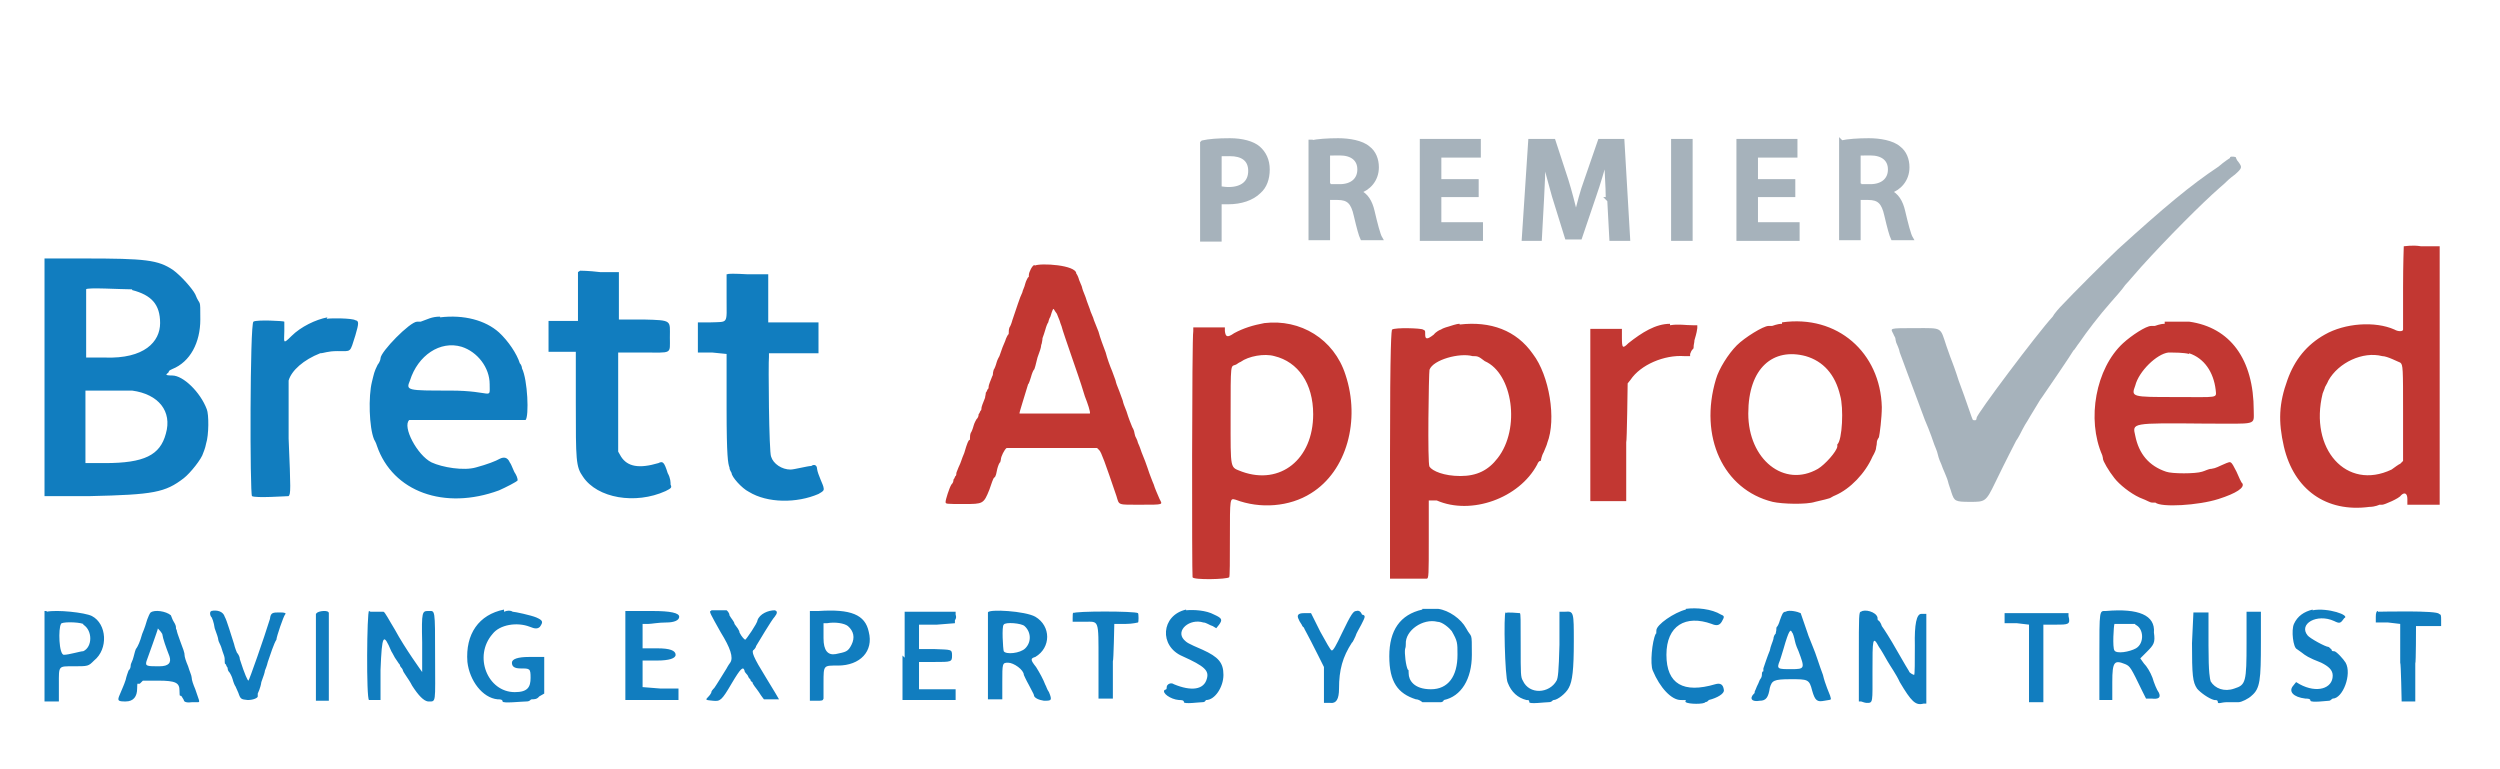 <?xml version="1.0" encoding="UTF-8"?>
<svg id="Layer_1" xmlns="http://www.w3.org/2000/svg" version="1.1" viewBox="0 0 348.2 107.1">
  <!-- Generator: Adobe Illustrator 29.6.1, SVG Export Plug-In . SVG Version: 2.1.1 Build 9)  -->
  <defs>
    <style>
      .st0 {
        stroke: #a6b2bb;
        stroke-miterlimit: 10;
        stroke-width: .5px;
      }

      .st0, .st1 {
        fill: #a6b2bb;
      }

      .st2 {
        fill: #117dbf;
      }

      .st2, .st3, .st1 {
        fill-rule: evenodd;
      }

      .st3 {
        fill: #c23732;
      }
    </style>
  </defs>
  <g id="svgg">
    <path id="path0" class="st2" d="M6.2,52.5v16.6h6.3c8.9-.2,10.5-.5,13.1-2.5.9-.7,2.5-2.7,2.7-3.5,0,0,.3-.7.4-1.3.4-1.2.4-4.1.1-4.8-.9-2.4-3.3-4.7-4.8-4.7s-.5-.3-.5-.5.3-.3.5-.4c2.5-1,3.9-3.7,3.9-6.9s0-1.7-.7-3.5c-.4-.8-2-2.6-3.1-3.4-2.1-1.4-3.8-1.6-12.4-1.6h-5.5v16.5M80.5,37.9v6.8h-4.1v4.3h3.8v7.1c0,8,0,8.9,1,10.3,2,3,7.3,3.9,11.5,2,.8-.4.9-.5.7-.9,0-.3,0-.9-.4-1.6-.5-1.6-.7-1.7-1.3-1.4-2.7.8-4.3.5-5.2-.9l-.4-.7v-13.8h3.4c4.2,0,3.8.3,3.8-2.1s.4-2.4-3.7-2.5h-3.4v-3.3c0-1.8,0-3.3,0-3.3h-2.6c-1.6-.2-2.8-.2-2.8-.2M101.2,38.2v3.3c0,3.7.3,3.3-2.2,3.4h-1.8v4.2h2l2,.2v7.6c0,6.7.2,7.7.4,8.2,0,.4.3.7.3.8,0,.5,1.4,2.1,2.4,2.6,2.6,1.6,6.7,1.6,9.7.3.7-.4.8-.5.7-.9,0-.3-.8-1.8-.9-2.6,0-.5-.4-.7-.8-.4-.5,0-2.4.5-2.9.5-1.2,0-2.4-.8-2.7-1.8-.3-.5-.4-13.1-.3-13.9v-.5h6.9v-4.3h-7c0,0,0-1,0-3.4v-3.3h-2.9c-1.8-.1-2.7-.1-2.8,0M18.4,40.4c2.7.7,3.9,2,3.9,4.6s-2.2,5-7.7,4.8h-2.6v-9.5c0-.3,4.9,0,6.4,0M61.3,44.1c-1.2,0-1.8.4-2.7.7h-.5c-1,0-5.1,4.2-5.1,5.1,0,0,0,.4-.4.9-.5,1-.5,1.2-.8,2.4-.5,2-.4,6.3.3,8,0,0,.3.5.4.9,2.2,6.4,9.4,9,17,6.2.9-.4,2.5-1.2,2.6-1.4,0,0,0-.4-.3-.9-.3-.4-.5-1.2-.8-1.6-.3-.7-.8-.8-1.4-.5-.5.3-1.8.8-3.3,1.2-1.7.5-4.7,0-6.2-.7-2-1-4.1-5-3.1-5.9h16.2c.5-.5.3-5.6-.5-7.2,0,0,0-.4-.3-.7-.4-1.3-1.6-3.1-2.9-4.3-1.9-1.7-4.9-2.5-8.2-2.1M45.6,44.2c-1.6.3-3.7,1.3-5,2.6s-1,.8-1-.7,0-1.2,0-1.3-3.9-.3-4.3,0c-.5.2-.5,24.1-.2,24.3.5.3,4.8,0,5.1,0,.3-.3.3-.9,0-8v-8.1c.4-1.4,2.1-2.9,4.4-3.8.5,0,1-.3,2.4-.3,2,0,1.7.3,2.5-2.2.5-1.7.5-2,0-2.1-.5-.3-3.4-.3-4-.2M64.3,48.3c2.2.7,3.9,2.9,3.9,5.2s.5.9-5.5.9-6.2,0-5.6-1.4c1.1-3.5,4.2-5.6,7.2-4.7M18.4,54.4c3.7.5,5.6,2.9,4.7,6-.8,3-3,4.1-8.5,4.1h-2.7v-10.1h.8c1,0,4.5,0,5.7,0M70.2,84.9c-3.5.7-5.4,3.4-5.1,7.3.3,2.6,2.1,5,4.2,5.2.3,0,.7,0,.7.3s2.7,0,3.3,0,.5-.3.8-.3.7,0,1-.4l.7-.4v-5.1h-2.1c-1.6,0-2.4.3-2.4.8s.3.8,1.2.8c1.3,0,1.4,0,1.4,1.3s-.4,2-2.2,2c-3.8,0-5.8-5-3.1-8.1,1-1.3,3.4-1.7,5.2-1,.7.3,1.1.3,1.4,0,.5-.7.4-.9-.5-1.3-.7-.3-3-.8-3.3-.8-.3-.2-.7-.2-1.2,0M198.1,84.9c-3.1.7-4.6,2.9-4.6,6.5s1.2,5.2,3.7,6c.4,0,.8.3.9.4h2.6s.3,0,.4-.3c2.4-.5,3.9-2.9,3.9-6.3s0-2.2-.8-3.7c-.7-1.3-2.4-2.5-3.9-2.7-.7,0-1.5,0-2.2,0M165.2,84.9c-3.5.8-3.8,5.1-.5,6.5,3.1,1.4,3.7,2,3.4,3.1-.4,1.6-2.2,1.8-4.6.8-.4-.3-1,0-1,.4s-.1.3-.3.4c-.4.4.8,1.3,2,1.4.3,0,.7,0,.7.3s2.2,0,2.6,0,.4-.3.5-.3c1.2,0,2.4-1.8,2.4-3.5s-.7-2.5-2.9-3.5c-2.1-.9-2.2-1-2.6-1.4-1.2-1.3.8-3,2.7-2.4.4,0,.9.4,1.3.5l.5.3.4-.5c.5-.7.4-.9-.7-1.4-1.1-.6-2.8-.7-3.9-.6M234.8,84.9c-1.6.4-4.1,2.1-4.1,2.9s-.1.3-.1.5c-.5,1-.8,4.2-.4,5.1,1,2.4,2.6,4.1,3.9,4.1s.4,0,.7.3c.4.3,2.6.3,2.7,0,0,0,.3,0,.5-.3,1.2-.3,2.2-.9,2.1-1.4-.1-.8-.5-1-1.2-.8-4.4,1.3-6.8,0-6.8-4.1s2.7-5.6,6.3-4.3c.7.3,1.1.2,1.4-.3.4-.7.4-.8-.1-1-1.3-.8-3.4-1-4.9-.8M322.1,84.9c-1.2.3-2.1.9-2.6,2-.4.9-.1,3.3.4,3.5,0,0,.4.3.7.5.5.4.9.7,2.7,1.4,1,.5,1.6,1,1.6,1.8,0,1.8-2.2,2.5-4.6,1.2l-.5-.3-.4.5c-.7.8,0,1.6,1.7,1.8.3,0,.7,0,.7.3.1.3,2.4,0,2.6,0s.4-.3.5-.3c1.4,0,2.7-3.4,1.8-5-.3-.5-1.3-1.6-1.6-1.6s-.3,0-.4-.3c-.1,0-.3-.3-.4-.3-.4,0-2.6-1.2-2.9-1.6-1.3-1.6,1.3-3.1,3.7-2,.8.4.9.3,1.4-.4.9-.4-2.3-1.5-4.4-1.1M6.5,85.1h-.3v12.6h2v-2.4c0-2.6-.1-2.5,2-2.5s2.1,0,2.9-.8c2-1.6,1.8-5.1-.3-6.2-1-.5-4.9-.9-6.3-.6M29.5,85.1c-.3,0-.3.5-.1.8.1,0,.4.8.5,1.6.3.8.5,1.4.5,1.6s.3.7.4,1c.1.4.3.9.4,1.2.1.3.1.5.1.8s0,.3.1.4c.1,0,.1.3.3.5,0,.3.1.5.3.7,0,0,.3.5.4.9s.3.9.4,1c0,0,.3.7.4.9.3.9.4.9,1.3,1,.8,0,1.4-.3,1.4-.5v-.4c0,0,.4-.8.5-1.6.3-.8.5-1.4.5-1.6,0,0,.3-.7.4-1.2.3-.9.9-2.7,1.2-3.1,0-.4,1-3.3,1.2-3.5s0-.3-.7-.3c-1,0-1.3,0-1.4.9-.8,2.6-2.9,8.6-3,8.6s-.5-.8-1.2-3c0-.4-.3-.8-.4-.9,0,0-.3-.7-.4-1.2-.4-1.2-1-3.3-1.3-3.8-.2-.7-1-1-1.9-.8M51.4,85.1c-.3,0-.4,12.3,0,12.4h1.6v-4.2c.2-5,.4-5.2,1.5-2.6,0,0,.3.5.5.9.3.4.5.8.7,1,0,.3.3.4.4.7,0,.3.8,1.2,1.3,2.2.9,1.4,1.6,2.1,2.2,2.2,1.2,0,1,.4,1-6.3s0-6.3-.9-6.3-1,0-.9,4.4v4.1s-2.4-3.3-3.8-5.9c-.8-1.3-1.4-2.5-1.6-2.5h-1.8M99,85.1c-.3,0,0,.5,1.4,3,1.3,2.1,1.8,3.5,1.3,4.2-.3.4-.5.8-.5.8,0,0-1.6,2.6-1.7,2.7,0,0-.3.3-.4.5,0,.3-.4.7-.5.8-.4.4-.3.4.7.5s1.2,0,2.6-2.4c1.3-2.2,1.6-2.4,1.8-1.8,0,.3.4.5.5.8s.3.4.3.4c0,0,0,.3.3.4,0,.3.5.8.9,1.4.3.5.7,1,.7,1h2.1s-.8-1.4-1.8-3c-1.8-2.9-2.1-3.7-1.7-3.9,0,0,.3-.3.3-.5.3-.5,2.2-3.7,2.6-4.1.4-.5.4-.8,0-.9-.9,0-2.1.5-2.4,1.4,0,.4-1.6,2.7-1.7,2.7s-.5-.4-.8-1c0-.3-.4-.8-.7-1.2,0-.3-.5-.8-.7-1.2,0-.4-.4-.7-.4-.7h-2.1M114,85.1h-1.2v12.5h.9c.8,0,.9,0,1-.3v-2.2c0-2.5,0-2.4,2-2.4,3.1,0,5-2,4.3-4.7-.5-2.4-2.5-3.2-7-2.9M137.6,85.3v12.1h2v-2.4c0-2.6,0-2.7.8-2.7s2.2,1,2.2,1.7c0,0,.3.7.7,1.4.4.8.7,1.3.7,1.4,0,.4.7.7,1.4.8,1,0,1.2,0,.7-1.2-.3-.4-.4-.9-.5-1-.3-.8-.8-1.7-1.3-2.5-.8-1-.8-1.2-.1-1.4,2.2-1.3,2.2-4.3,0-5.6-1.4-.8-6.5-1.1-6.6-.6M188.9,85.1c-.4,0-.7.4-2,3.1-.8,1.7-1.2,2.4-1.4,2.4s-.8-1.2-1.6-2.6l-1.3-2.6h-1q-1.2,0-.7.9c.1.3.3.5.4.7,0,0,.1.3.3.4.1.3.3.5,2,3.9l.8,1.6v5h.9c.8.1,1.2-.5,1.2-2,0-2.6.5-4.4,1.8-6.4.1,0,.4-.7.5-.9.1-.4.5-1,.8-1.6.5-1,.7-1.3.1-1.4-.2-.5-.5-.6-.8-.5M248.7,85.2c-.4,0-.5.4-.8,1.2-.1.4-.3.8-.4.9-.1,0-.1.4-.1.5s-.1.4-.1.5c-.1,0-.3.4-.3.7-.1.4-.4,1-.5,1.6-.3.7-.8,2.2-.9,2.5v.4q-.2,0-.2.4c0,.4-.1.5-.3.8-.1.3-.3.7-.4.9-.1.3-.3.7-.3.7,0,0,0,.3-.1.3-.7.7-.3,1.2.8,1,.9,0,1.2-.5,1.4-1.8.3-1,.5-1.2,2.9-1.2s2.6,0,3,1.6c.4,1.4.7,1.6,1.7,1.4s1,0,.8-.7c-.1-.3-.7-1.6-1-2.9-.5-1.3-1-3-1.4-3.9-.3-.8-.7-1.7-.7-1.8-.3-.9-.9-2.6-1-2.9-.4-.2-1.6-.5-2.1-.2M259.2,85.2c-.3,0-.3.5-.3,6.3v6.2h.3c.1,0,.5.2.8.2.9,0,.8,0,.8-4.4s0-5.1.9-3.4c.3.4.8,1.3,1.2,2s1.2,1.8,1.7,2.9c1.6,2.7,2.2,3.3,3.3,3h.4v-12.5h-.7q-1,0-.9,4.4c0,2.2,0,4.1-.1,4.1s-.7-.3-.7-.5c0,0-.8-1.3-1.7-2.9s-1.8-3-2.1-3.4c-.1-.4-.4-.8-.5-.8s-.1-.3-.1-.4c-.2-.8-1.8-1.2-2.3-.8M293.3,85.1c-.9,0-.9-.3-.9,6.4v6h1.8v-2.5c0-2.9.3-3.1,1.8-2.5.7.3.8.5,2.4,3.8l.5,1h.8c.9.1,1.3-.1,1-.8-.3-.4-.7-1.4-.9-2.1-.3-.8-.8-1.6-1.2-2l-.5-.7.9-.9c1-1,1.2-1.3,1-2.7.2-2.4-2.1-3.4-6.7-3M331.2,85.1q-.3,0-.3.8v.8h1.7l1.7.2v5.4c.1,0,.2,5.4.2,5.4h1.9v-5.3c.1,0,.1-5.2.1-5.2h3.5v-.8c0-.7,0-.8-.3-.9-.2-.5-8.1-.3-8.5-.3M21,85.3c-.1,0-.4.7-.5,1-.1.4-.4,1.3-.7,2-.3,1.1-.6,1.7-.8,2-.1,0-.3.8-.4,1.2-.1.5-.4.9-.4,1.2s-.1.5-.3.7c-.1.3-.3.8-.4,1.3-.3.9-.4,1-.8,2-.4.9-.3,1,.8,1s1.6-.7,1.6-1.8.1-.5.4-.7l.4-.4h2.1c2.5,0,3,.3,3,1.4s.1.5.3.8.3.5.3.5c0,.3.5.4,1.2.3h.8c.3,0,.1-.3-.4-1.8-.3-.7-.5-1.3-.5-1.6s-.3-.9-.5-1.6c-.3-.7-.5-1.3-.5-1.6s-.1-.4-.1-.5-.3-.8-.5-1.4c-.3-.8-.5-1.4-.5-1.6-.1,0-.1-.3-.1-.4s-.1-.4-.3-.7-.3-.7-.4-.9c-.7-.6-2.3-.8-2.8-.4M44,85.5v12.1h1.8v-12.2c0-.5-1.5-.3-1.7,0M87.1,91.3v6.2h7.4v-1.6h-2.5l-2.5-.2v-3.7h2c1.7,0,2.6-.3,2.6-.8q0-.9-2.5-.9h-2.1v-3.4h.8c.4,0,1.4-.2,2.5-.2s1.8-.3,1.8-.8q0-.8-3.7-.8h-3.8v6.2M125.7,91.3v6.2h7.4v-1.5h-5.1v-3.8h2.1c2.4,0,2.5,0,2.5-.9s-.1-.8-2.5-.9h-2.1v-3.4h2.5l2.5-.2v-.4c.2-.3.2-.5.1-.8v-.4h-7.1v6.4M149.5,85.3c-.1,0-.1.5-.1.8v.5h1.6c2.1,0,2-.5,2,5.6v5.1h2v-5.2c.1,0,.2-5.2.2-5.2h1.6c.9,0,1.7-.2,1.7-.2.1,0,.1-1.2,0-1.3-.4-.3-8.9-.3-9,0M209.7,85.2c-.3.3-.1,9.2.3,9.9.5,1.3,1.4,2.1,2.6,2.4.3,0,.4,0,.4.3s2.2,0,2.7,0,.5-.3.7-.3c.5,0,1.7-.9,2.1-1.7.5-.9.7-2.5.7-6.5s0-4.2-1.2-4.1h-.8v4.6c-.1,3.8-.2,4.6-.4,5-1,1.8-3.8,2-4.7,0-.3-.5-.3-.9-.3-4.8s0-4.4-.1-4.6c-.2,0-1.9-.2-2,0M279.2,85.5v1.3h1.7l1.7.2v10.8h2v-10.8h1.7c1.8,0,2.1,0,1.8-1.2v-.4h-8.9M305.3,89.5c0,4.6.1,5.5.7,6.4.4.5,1.6,1.4,2.4,1.6.3,0,.5,0,.5.3s.5,0,1.3,0h1.6c.4,0,1.4-.5,1.8-.9,1.2-1,1.3-2.2,1.3-7.5v-4.2h-2v4.3c0,5.5-.1,5.9-1.7,6.4-1.4.5-2.7,0-3.3-1-.1-.4-.3-1-.3-5v-4.6h-2.1l-.2,4.3M200.2,86.6c.7,0,1.7.9,2,1.3.8,1.4.8,1.6.8,3.3,0,3-1.3,4.8-3.7,4.8s-3.1-1.3-3.1-2.2-.1-.3-.1-.5c-.3-.5-.5-2.4-.4-2.9.1-.3.1-.5.1-.7-.1-1.9,2.4-3.6,4.4-3.1M11.6,87c1.3.8,1.3,3.1,0,3.7-.4,0-2,.5-2.7.5s-.8-3.7-.4-4.3c0-.3,2.3-.3,3.1,0M118.1,87.2c.8.7,1,1.6.5,2.6s-.8,1-2.2,1.3c-1.1.2-1.7-.5-1.7-2.2v-2.1h.5c1.1-.2,2.4,0,2.9.4M142.7,87.2c.9.8,1,2.2.1,3.1-.7.7-2.7.9-3,.4-.1-.3-.3-3.5,0-3.7.2-.4,2.5-.2,2.9.2M297.4,87c1.2.5,1.3,2.6.1,3.3-.9.5-2.7.8-3,.3-.3-.4-.1-3.5,0-3.7.4,0,2.6,0,2.9,0M22.6,88.3c.1.7.5,1.8,1,3.1.3.9-.1,1.4-1.4,1.4-1.7,0-2,0-1.8-.7.1-.3,1.6-4.4,1.6-4.6-.1,0,.4.4.6.8M249.6,88.1c.1,0,.3.7.4,1.2s.4,1.2.5,1.4c.9,2.4.9,2.5-1,2.5s-2.1,0-1.6-1.2c0,0,.3-.9.5-1.6.8-2.8,1-2.8,1.2-2.3"/>
    <path id="path1" class="st3" d="M334.8,34.2s-.1,2.6-.1,5.8v5.9c0,.3-.7.3-1.2,0-2.7-1.2-6.9-.9-9.7.7-2.5,1.4-4.2,3.5-5.2,6.3-1.2,3.3-1.3,5.8-.5,9.3,1.4,6,5.9,9.2,11.9,8.4.8,0,1.4-.3,1.4-.3h.4c.3,0,2.4-.9,2.6-1.3.5-.5.9-.3.9.5v.8h4.5v-36h-2.6c-1.2-.2-2.2,0-2.4,0M144.1,36.9c-.3,0-.8,1-.8,1.4s0,.3-.1.3c0,0-.3.5-.4.9-.1.5-.4,1-.4,1.2-.4.8-.8,2.2-1.4,3.9-.1.4-.3.9-.4,1-.1.3-.1.5-.1.7s0,.3-.1.3c0,0-.3.5-.4.9-.3.7-.4.9-.8,2.1,0,0-.3.5-.4.9-.1.4-.3.9-.4,1-.1.3-.1.5-.1.5,0,0,0,.3-.1.4-.3.7-.5,1.3-.5,1.4s0,.3-.1.4c-.1,0-.1.3-.3.5,0,.3-.1.5-.1.7-.3.7-.5,1.3-.5,1.4s0,.3-.1.4c-.1,0-.1.3-.3.5,0,.3-.1.5-.3.7,0,0-.3.5-.4.9-.1.4-.3.9-.4,1-.1.3-.1.5-.1.7s0,.3-.1.3-.3.4-.7,1.8c-.4.9-.4,1.2-.8,2-.1.3-.3.7-.3.8s0,.3-.1.4c-.1,0-.1.3-.3.5,0,.3-.1.5-.3.7-.3.5-.8,2.1-.8,2.4s0,.3,2.6.3,2.7,0,3.5-2c.3-.8.5-1.6.7-1.7s.3-.7.4-1.2c.1-.4.3-.9.4-.9,0,0,.1-.3.1-.4,0-.4.5-1.4.8-1.6h12.6l.3.3c.3.3.8,1.7,2.4,6.4.4,1.3.1,1.2,3.4,1.2s3,0,2.6-.8c-.3-.7-.7-1.6-.8-2,0,0-.3-.7-.4-1-.3-.7-.5-1.6-1.3-3.5-.1-.3-.3-.9-.5-1.3-.1-.5-.4-.9-.4-1s-.1-.3-.1-.4-.1-.5-.3-.8c-.2-.5-.5-1.2-.8-2.2-.3-.7-.5-1.3-.5-1.4s-.3-.8-.5-1.4c-.3-.7-.5-1.3-.5-1.4s-.3-.8-.5-1.4c-.3-.7-.7-1.8-.9-2.6-.3-.8-.8-2.1-1-2.9-.3-.8-.7-1.7-.7-1.8s-.3-.7-.4-1c-.1-.4-.5-1.3-.7-2-.3-.7-.5-1.3-.5-1.4s-.3-.7-.4-1c-.1-.4-.3-.8-.4-.9,0-1.2-5-1.5-5.8-1.1M147.2,43.7c.1.3.3.7.4,1,.1.4.3.8.3.9.1.5,2.6,7.6,2.7,8s.4,1.2.5,1.6c.4,1,.8,2.2.7,2.4h-9.8c-.1,0,.8-2.7,1.2-4.1.1,0,.3-.7.4-1,.1-.4.3-.9.4-1,.1,0,.3-.9.5-1.7.3-.8.5-1.4.5-1.6s.1-.3.1-.4.1-.4.1-.7c.1-.3.3-.8.4-1.2.1-.4.3-.9.4-1,0,0,.1-.5.3-.8.3-1,.4-1.2.5-1s.2.3.4.6M176.1,45c-1.6.3-2.9.7-4.2,1.4-1,.7-1.2.5-1.3-.3v-.5h-4.4v.5c-.2.8-.2,33.9-.1,34.3s4.8.3,5.1,0c.1,0,.1-2.5.1-5.4,0-5.8,0-5.6.8-5.4,3.4,1.3,7.5,1,10.5-.9,5-3.1,6.9-10.2,4.8-16.5-1.6-5-6.3-7.8-11.3-7.2M248.2,45.1c-.7,0-1.3.3-1.4.3h-.5c-.7,0-3.3,1.6-4.4,2.7-1.2,1.2-2.5,3.3-2.9,4.7-2.4,8,1,15.4,7.9,17.1,1.3.3,4.7.4,5.9,0,1.3-.3,1.7-.4,2-.5.1,0,.5-.3.8-.4,2.1-.9,4.2-3.1,5.2-5.4.3-.5.5-1,.5-1.2s.1-.4.1-.7.1-.5.3-.8c.1-.4.4-2.7.4-4.2-.2-7.6-6.2-12.9-13.9-11.8M301.5,45.1c-.7,0-1.3.3-1.4.3h-.5c-.7,0-2.7,1.3-3.9,2.4-3.8,3.5-5.1,10.6-2.9,15.6.1.3.1.5.1.5,0,.3.8,1.7,1.6,2.7.7.9,2.2,2.1,3.5,2.7,1.3.5,1.4.7,1.8.7h.4c.8.7,6,.4,8.8-.5,2.5-.8,3.7-1.6,3.3-2.2-.1,0-.5-.9-.8-1.6-.8-1.6-.8-1.4-1.4-1.2-1.2.5-1.4.7-2.1.8-.4,0-.9.3-1.3.4-.9.3-4.2.3-5,0-2.4-.8-3.8-2.5-4.3-5-.4-1.8-.7-1.8,9.8-1.7,7.3,0,6.7.3,6.7-1.8,0-7.2-3.3-11.6-9-12.4h-3.4M203.3,45.1c-.5,0-1.2.3-1.6.4s-.9.3-1,.4c-.1,0-.7.3-1,.7-.9.7-1.2.7-1.2,0s0-.5-.3-.7-3.9-.3-4.3,0c-.1,0-.3,1.7-.3,17.4v17.3h5.1c.3,0,.3-.5.3-5.5v-5.4h1.1c4.8,2.1,11.5-.3,14-5,.1-.3.3-.5.4-.5h.1s.1-.7.4-1.2c.3-.7.5-1.2.5-1.3,1.3-3.3.3-9.4-2-12.4-2.3-3.3-5.9-4.6-10.2-4.1M232.6,45.1c-2,0-3.9,1.2-5.8,2.7-.8.8-.9.7-.9-.8v-1.2h-4.4v24h5v-8.2c.1,0,.2-8.2.2-8.2l.4-.5c1.4-2.1,4.7-3.5,7.5-3.3h.8v-.3c.1-.3.2-.5.4-.7.1,0,.1-.4.1-.5s.1-.4.1-.7c.1-.4.3-.9.4-1.7v-.4c.1,0-.6,0-.6,0-1.1,0-2-.2-3.2,0M304.9,49.2c2.1.7,3.4,2.6,3.7,5.1.1,1.2.5,1-5.6,1s-6.2,0-5.6-1.6c.5-2,3-4.4,4.6-4.6h.4c.2,0,1.8,0,2.5.2M177.5,49.6c3.3.8,5.4,3.8,5.4,8.1,0,6.3-4.6,9.9-9.9,8-1.7-.7-1.6,0-1.6-7.7s0-6.9.7-7.2c.1,0,.4-.3.7-.4,1.1-.8,3.3-1.2,4.7-.8M205.1,49.6c.7,0,.8,0,1.7.7,3.9,1.7,5,9.4,1.8,13.5-1.3,1.7-2.9,2.5-5.2,2.5s-3.9-.7-4.3-1.3c-.3-.4-.1-13.1,0-13.5.5-1.4,4.2-2.4,6-1.9M251.5,49.6c2.4.7,4.1,2.5,4.8,5.5.5,1.7.3,6.2-.4,6.8v.3c-.1.7-1.7,2.5-2.7,3.1-4.7,2.7-9.7-1.3-9.7-7.7s3.5-9.2,8-8M331.8,49.6c.7,0,2.2.8,2.5.9.4.3.4.7.4,7.2v6.5l-.4.4c-.1,0-.8.5-1.2.8-6.3,3-11.5-2.9-9.6-10.6.1-.3.3-.7.3-.8s.3-.5.5-1c1.4-2.5,4.8-4.1,7.5-3.4"/>
    <path id="path3" class="st1" d="M310.6,22s-.8.5-1.6,1.2c-3.9,2.6-7.5,5.6-14,11.5-1.7,1.6-6.5,6.4-7.7,7.7-.5.5-1.2,1.3-1.4,1.7-2.2,2.4-10.6,13.6-10.6,14.1s-.4.3-.5.3-.9-2.6-2-5.5c-.4-1.3-.9-2.6-.9-2.6,0,0-.4-1-.8-2.2-.9-2.7-.5-2.5-4.3-2.5s-3.5,0-3.1.8c.1.3.3.5.3.7s.1.4.1.5c.1.3.4.8.5,1.4.4,1,.5,1.4,1,2.7.5,1.4,1.3,3.4,2.5,6.7.7,1.6,1.2,3.1,1.3,3.4s.4.9.5,1.4.4,1.2.5,1.4c.1.3.3.8.4,1,.1.3.4.9.5,1.3.1.5.4,1.2.5,1.6.4,1.2.5,1.3,2.6,1.3s2.2,0,3.5-2.7c1.7-3.5,2.4-4.8,2.9-5.8.3-.4.7-1.2.9-1.6s.5-.9.7-1.2c.3-.5.4-.7,1.2-2,.4-.7.8-1.3.9-1.4.7-1,4.1-6,4.3-6.4.1,0,.5-.7.9-1.2.8-1.2,2.7-3.7,4.3-5.5.7-.8,1.6-1.8,2-2.4.4-.4.7-.8.8-.9,0,0,.7-.8,1.4-1.6,3.7-4.1,8.5-8.9,10.9-11,.5-.4,1-.9,1-.9.1-.1.5-.5,1.2-1,1-.9,1-1,.5-1.7-.3-.3-.4-.7-.4-.7.1,0-.6-.2-.8,0"/>
  </g>
  <g>
    <path class="st0" d="M167.5,19.8c.9-.2,2.1-.3,3.8-.3s3.2.4,4,1.1,1.3,1.7,1.3,3-.4,2.4-1.2,3.1c-1,1-2.6,1.5-4.3,1.5s-.9,0-1.2,0v5.2h-2.5v-13.5h0ZM169.9,26.2c.3,0,.7.1,1.2.1,1.9,0,3-.9,3-2.5s-1.1-2.3-2.8-2.3-1.2,0-1.4.1c0,0,0,4.6,0,4.6Z"/>
    <path class="st0" d="M182.6,19.8c.9-.2,2.3-.3,3.8-.3s3.3.3,4.2,1.1c.8.6,1.2,1.6,1.2,2.7,0,1.8-1.2,3-2.5,3.4h0c1,.4,1.6,1.4,1.9,2.7.4,1.7.8,3.3,1.1,3.8h-2.6c-.2-.4-.5-1.5-.9-3.2-.4-1.8-1-2.4-2.5-2.4h-1.3v5.6h-2.5v-13.5h.1ZM185.1,25.9h1.5c1.7,0,2.7-.9,2.7-2.3s-1-2.2-2.7-2.2-1.3,0-1.6.1v4.3h.1Z"/>
    <path class="st0" d="M205.7,27.2h-5.2v4h5.8v2.1h-8.3v-13.7h8v2.1h-5.5v3.5h5.2v2Z"/>
    <path class="st0" d="M223.9,27.7c0-1.8-.2-3.9-.2-5.7h0c-.5,1.7-1,3.5-1.6,5.2l-2,5.9h-1.9l-1.8-5.8c-.5-1.8-1-3.6-1.4-5.3h0c0,1.8-.1,4-.2,5.8l-.3,5.5h-2.3l.9-13.7h3.3l1.8,5.5c.5,1.6.9,3.2,1.3,4.8h0c.4-1.5.8-3.2,1.4-4.8l1.9-5.5h3.2l.8,13.7h-2.4l-.3-5.6h-.2Z"/>
    <path class="st0" d="M235.5,19.6v13.7h-2.5v-13.7s2.5,0,2.5,0Z"/>
    <path class="st0" d="M249.8,27.2h-5.2v4h5.8v2.1h-8.3v-13.7h8v2.1h-5.5v3.5h5.2v2Z"/>
    <path class="st0" d="M256.5,19.8c.9-.2,2.3-.3,3.8-.3s3.3.3,4.2,1.1c.8.6,1.2,1.6,1.2,2.7,0,1.8-1.2,3-2.5,3.4h0c1,.4,1.6,1.4,1.9,2.7.4,1.7.8,3.3,1.1,3.8h-2.6c-.2-.4-.5-1.5-.9-3.2-.4-1.8-1-2.4-2.5-2.4h-1.3v5.6h-2.5v-13.5h0ZM259,25.9h1.5c1.7,0,2.7-.9,2.7-2.3s-1-2.2-2.7-2.2-1.3,0-1.6.1v4.3h.1Z"/>
  </g>
</svg>